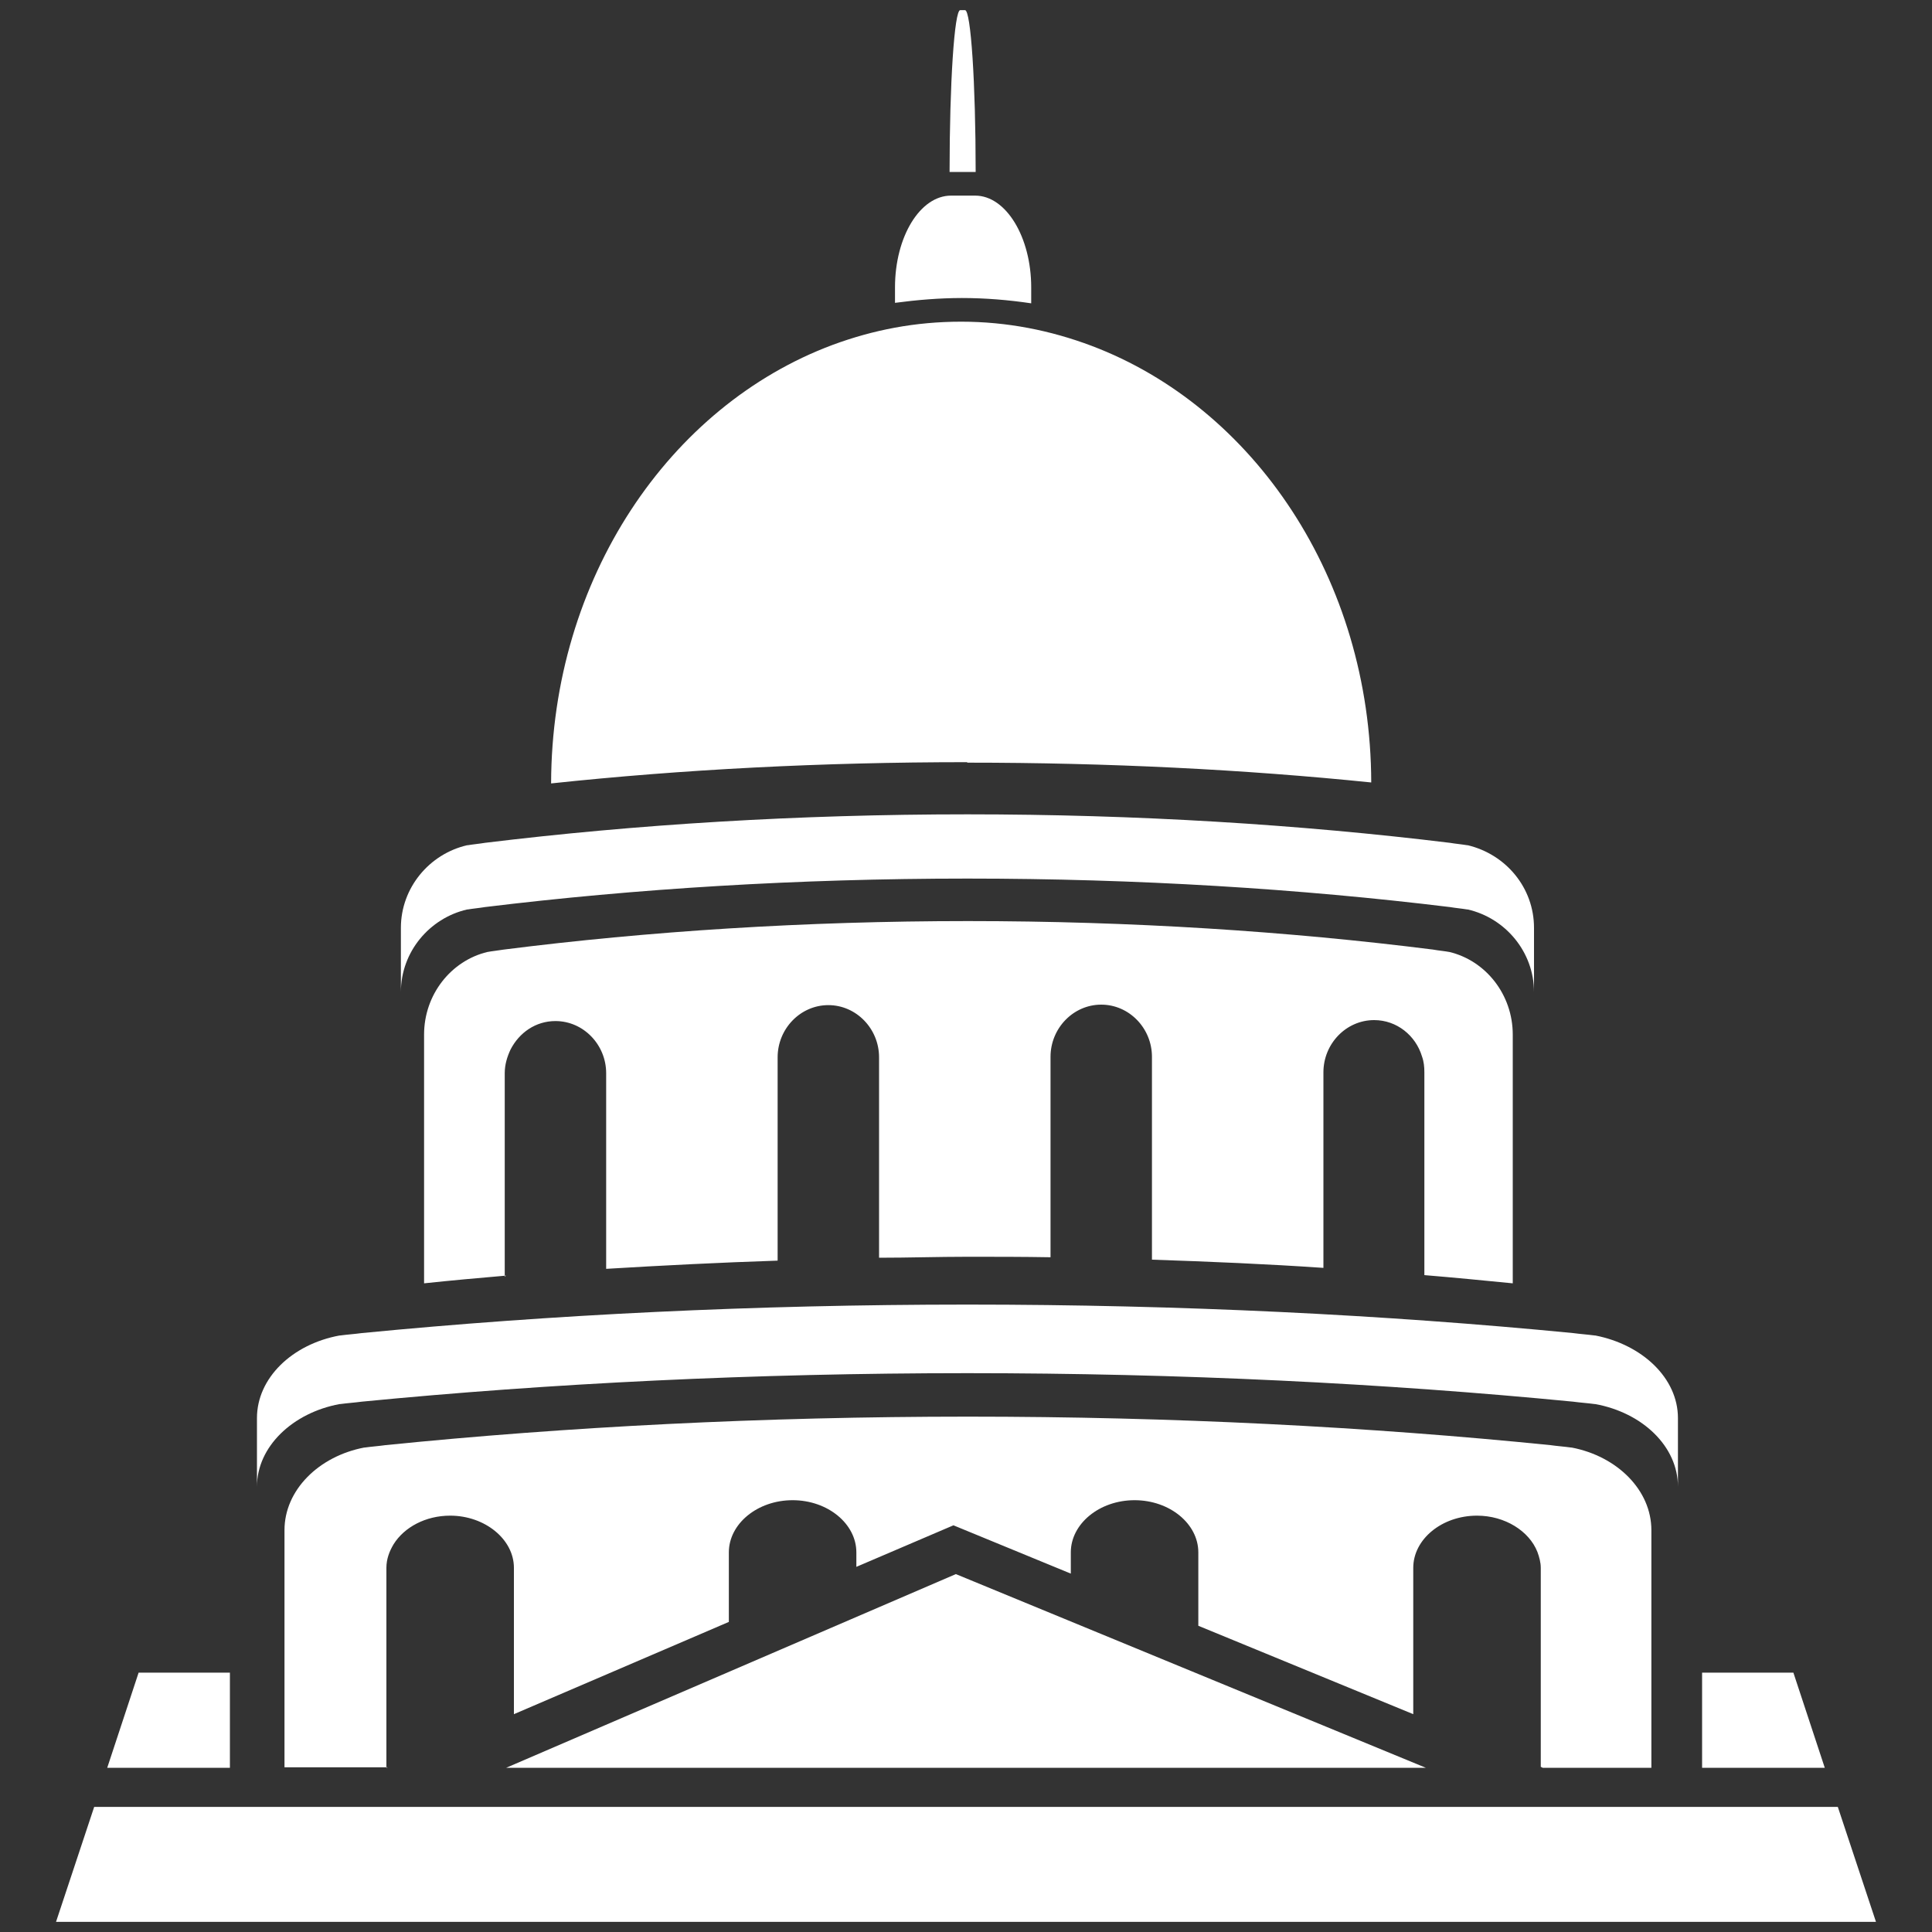 <?xml version="1.0" encoding="UTF-8"?><svg id="Layer_1" xmlns="http://www.w3.org/2000/svg" viewBox="0 0 40 40"><rect x="0" y="0" width="40" height="40" fill="#333333" stroke="none"/><defs><style>.cls-1{fill:#fff;stroke-width:0px;}</style></defs><g id="Icons_Travel_I-6-073_Travel_Capitol_Building_Government"><path class="cls-1" d="m30.39,17.5s0,0-.01,0c-.12-.02-.24-.03-.36-.05-3.11-.38-6.48-.59-9.99-.59s-6.88.21-9.99.59c-.12.02-.24.03-.36.05,0,0,0,0-.01,0-.78.18-1.37.88-1.37,1.71v1.33c0-.83.59-1.53,1.37-1.71,0,0,0,0,.01,0,.12-.02.24-.03.36-.05,3.11-.38,6.48-.59,9.99-.59s6.88.21,9.99.59c.12.02.24.03.36.05,0,0,0,0,.01,0,.78.18,1.37.88,1.37,1.71v-1.33c0-.83-.58-1.52-1.37-1.71Z"/><path class="cls-1" d="m20.03,15.79c2.91,0,5.72.14,8.36.41-.01-4.21-2.43-7.77-5.79-9.04-.85-.32-1.75-.5-2.7-.5s-1.82.17-2.66.48c-3.38,1.26-5.82,4.84-5.83,9.08,2.72-.29,5.61-.44,8.61-.44Z"/><path class="cls-1" d="m33.03,27.65s0,0-.01,0c-.15-.02-.3-.03-.45-.05-3.9-.38-8.13-.59-12.54-.59s-8.64.21-12.54.59c-.15.02-.3.03-.45.05,0,0,0,0-.01,0-.98.18-1.71.88-1.71,1.71v1.42c0-.83.74-1.53,1.71-1.71,0,0,0,0,.01,0,.15-.02.3-.03.45-.05,3.9-.38,8.13-.59,12.54-.59s8.64.21,12.54.59c.15.02.3.03.45.05,0,0,0,0,.01,0,.98.18,1.71.88,1.71,1.71v-1.42c0-.83-.74-1.52-1.71-1.71Z"/><path class="cls-1" d="m10.45,26.43v-4.21c0-.18.05-.34.12-.49.18-.35.52-.59.93-.59.58,0,1.05.49,1.05,1.08v4.05c1.16-.07,2.34-.13,3.55-.17v-4.21c0-.59.47-1.08,1.05-1.08s1.05.49,1.05,1.08v4.15c.61,0,1.22-.02,1.84-.02.57,0,1.14,0,1.71.01v-4.15c0-.59.47-1.08,1.05-1.08s1.05.49,1.05,1.08v4.2c1.2.04,2.38.09,3.55.17v-4.05c0-.59.47-1.08,1.05-1.08.47,0,.86.32.99.75.04.11.05.22.05.33v4.2c.61.05,1.22.11,1.83.17v-5.15c0-.83-.56-1.53-1.31-1.71,0,0,0,0,0,0-.11-.02-.23-.03-.34-.05-3.01-.38-6.25-.59-9.63-.59s-6.62.21-9.61.59c-.12.02-.23.03-.34.05,0,0,0,0,0,0-.75.18-1.31.88-1.31,1.71v5.15c.56-.06,1.12-.11,1.7-.16Z"/><path class="cls-1" d="m19.91,6.17c.49,0,.97.04,1.44.11v-.33c0-1.04-.52-1.9-1.16-1.9h-.5c-.64,0-1.16.85-1.16,1.9v.32c.45-.06.92-.1,1.39-.1Z"/><path class="cls-1" d="m19.68,3.56h.5s.01,0,.02,0h0c0-1.85-.1-3.35-.22-3.35h-.1c-.12,0-.22,1.51-.22,3.35h0s.02,0,.02,0Z"/><polygon class="cls-1" points="29.52 36.6 19.79 32.59 10.48 36.6 29.52 36.6"/><path class="cls-1" d="m8,36.6v-4.14c0-.18.06-.34.15-.49.22-.35.66-.59,1.17-.59.72,0,1.32.49,1.32,1.08v3.03l4.45-1.91v-1.44c0-.59.59-1.08,1.32-1.08s1.32.49,1.32,1.08v.3l2.01-.86,2.43,1v-.44c0-.59.59-1.08,1.32-1.08s1.32.49,1.32,1.08v1.52l4.45,1.83v-3.03c0-.59.59-1.08,1.32-1.08.58,0,1.08.32,1.25.75.04.11.07.22.07.33v4.12l.04.02h2.25v-4.92c0-.83-.71-1.53-1.65-1.71,0,0,0,0-.01,0-.14-.02-.29-.03-.43-.05-3.76-.38-7.82-.59-12.06-.59s-8.31.21-12.06.59c-.14.02-.29.03-.43.05,0,0,0,0-.01,0-.94.18-1.65.88-1.65,1.71v4.91h2.14Z"/><polygon class="cls-1" points="37.13 34.63 35.24 34.63 35.24 36.6 37.78 36.6 37.13 34.63"/><polygon class="cls-1" points="2.87 34.63 2.22 36.6 4.76 36.6 4.76 34.63 2.87 34.63"/><polygon class="cls-1" points="1.16 39.79 38.84 39.79 38.05 37.41 1.95 37.41 1.16 39.79"/></g></svg>